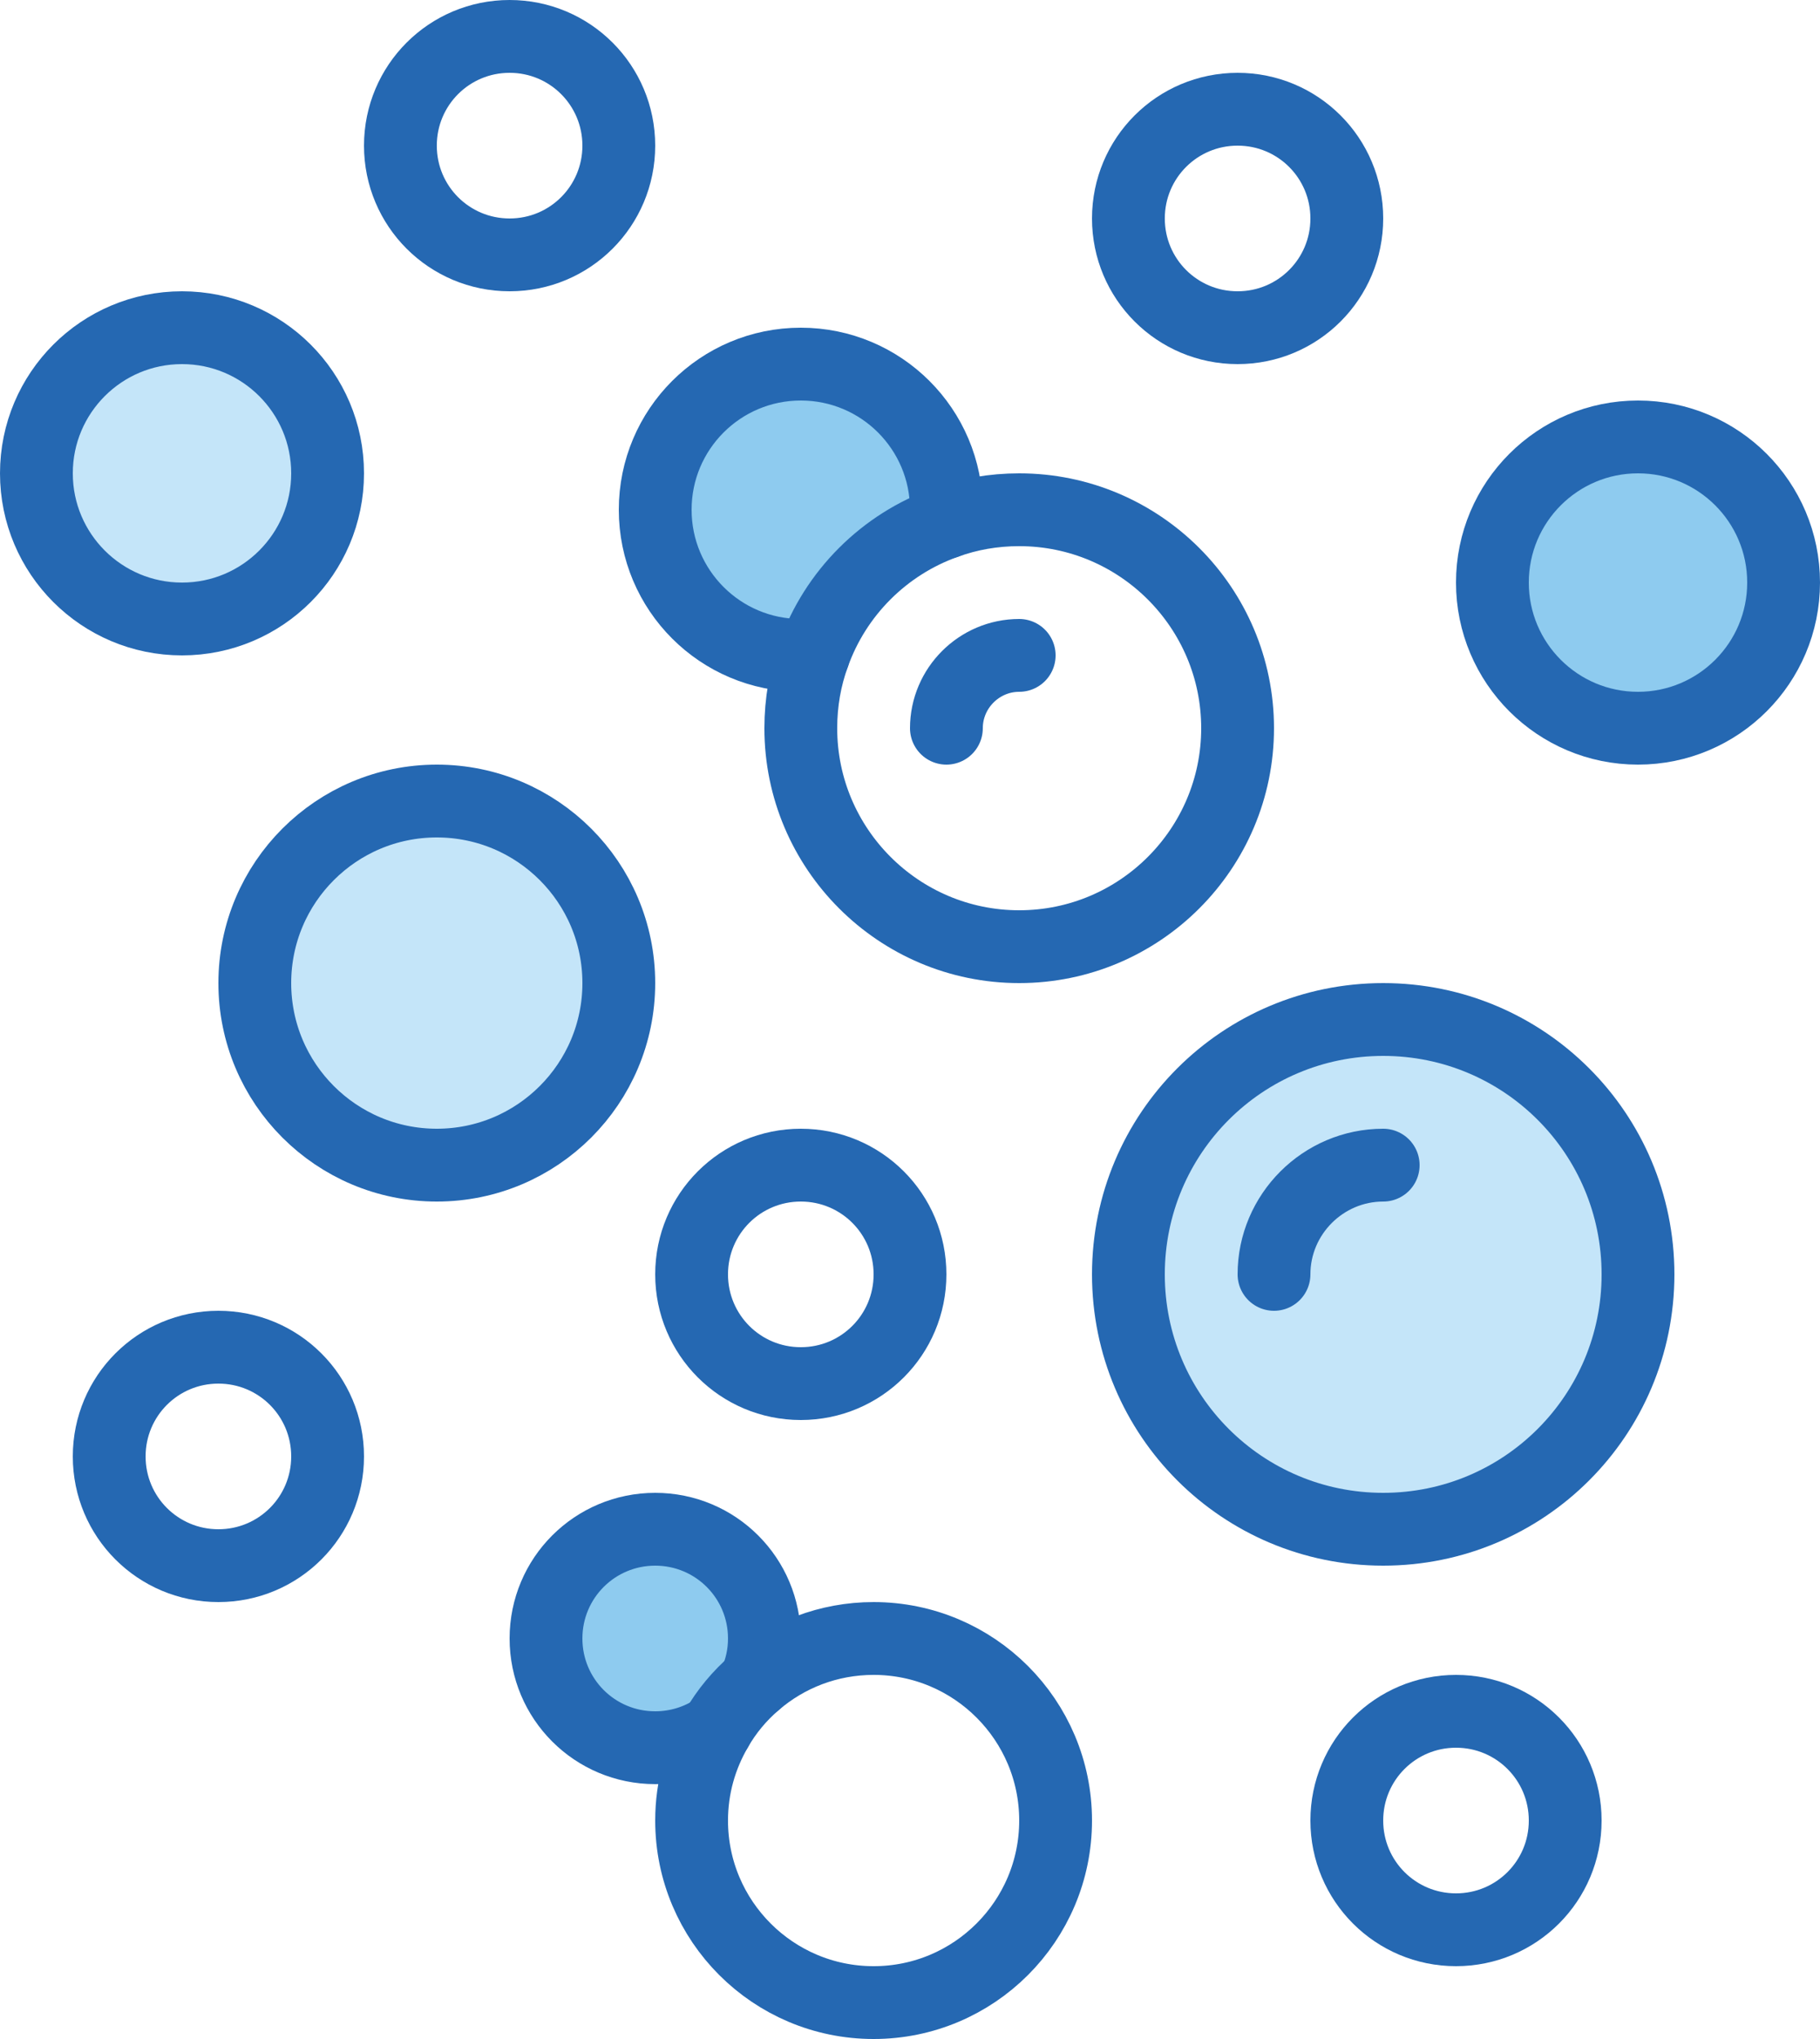 <?xml version="1.0" encoding="utf-8"?>
<!-- Generator: Adobe Illustrator 15.0.0, SVG Export Plug-In . SVG Version: 6.00 Build 0)  -->
<!DOCTYPE svg PUBLIC "-//W3C//DTD SVG 1.1//EN" "http://www.w3.org/Graphics/SVG/1.1/DTD/svg11.dtd">
<svg version="1.1" id="Layer_1" xmlns="http://www.w3.org/2000/svg" xmlns:xlink="http://www.w3.org/1999/xlink" x="0px" y="0px"
	 width="50px" height="56px" viewBox="0 0 50 56" enable-background="new 0 0 50 56" xml:space="preserve">
<g>
	<g id="XMLID_9_">
		<g>
			<circle fill="#C4E5F9" cx="12" cy="27" r="5"/>
			<path fill="#C4E5F9" d="M38,28c3.87,0,7,3.13,7,7s-3.13,7-7,7s-7-3.13-7-7S34.13,28,38,28z"/>
			<circle fill="#C4E5F9" cx="5" cy="13" r="4"/>
			<circle fill="#8ECBEF" cx="45" cy="16" r="4"/>
			<path fill="#8ECBEF" d="M21,45c0,0.43-0.09,0.84-0.26,1.21c-0.42,0.36-0.78,0.79-1.061,1.28C19.2,47.811,18.62,48,18,48
				c-1.66,0-3-1.34-3-3s1.34-3,3-3S21,43.34,21,45z"/>
			<path fill="#8ECBEF" d="M26,14c0,0.12-0.01,0.23-0.02,0.35c-1.69,0.6-3.03,1.94-3.631,3.63C22.23,17.99,22.12,18,22,18
				c-2.21,0-4-1.79-4-4s1.79-4,4-4S26,11.79,26,14z"/>
		</g>
		<g>
			<path fill="none" stroke="#2568B2" stroke-width="2" stroke-linecap="round" stroke-linejoin="round" stroke-miterlimit="10" d="
				M17,4c0-1.66-1.34-3-3-3s-3,1.34-3,3s1.34,3,3,3S17,5.66,17,4z"/>
			<path fill="none" stroke="#2568B2" stroke-width="2" stroke-linecap="round" stroke-linejoin="round" stroke-miterlimit="10" d="
				M43,50c0-1.66-1.34-3-3-3s-3,1.34-3,3s1.34,3,3,3S43,51.66,43,50z"/>
			<path fill="none" stroke="#2568B2" stroke-width="2" stroke-linecap="round" stroke-linejoin="round" stroke-miterlimit="10" d="
				M25,35c0-1.66-1.34-3-3-3s-3,1.34-3,3s1.34,3,3,3S25,36.66,25,35z"/>
			<path fill="none" stroke="#2568B2" stroke-width="2" stroke-linecap="round" stroke-linejoin="round" stroke-miterlimit="10" d="
				M37,6c0-1.66-1.34-3-3-3s-3,1.34-3,3s1.34,3,3,3S37,7.66,37,6z"/>
			<path fill="none" stroke="#2568B2" stroke-width="2" stroke-linecap="round" stroke-linejoin="round" stroke-miterlimit="10" d="
				M9,40c0-1.66-1.34-3-3-3s-3,1.34-3,3s1.34,3,3,3S9,41.66,9,40z"/>
			<path fill="none" stroke="#2568B2" stroke-width="2" stroke-linecap="round" stroke-linejoin="round" stroke-miterlimit="10" d="
				M20.74,46.21C20.91,45.84,21,45.43,21,45c0-1.66-1.34-3-3-3s-3,1.34-3,3s1.34,3,3,3c0.62,0,1.2-0.189,1.68-0.51"/>
			<path fill="none" stroke="#2568B2" stroke-width="2" stroke-linecap="round" stroke-linejoin="round" stroke-miterlimit="10" d="
				M19.68,47.49C19.25,48.23,19,49.08,19,50c0,2.76,2.24,5,5,5s5-2.24,5-5s-2.24-5-5-5c-1.24,0-2.38,0.45-3.26,1.21
				C20.32,46.57,19.96,47,19.68,47.49z"/>
			
				<circle fill="none" stroke="#2568B2" stroke-width="2" stroke-linecap="round" stroke-linejoin="round" stroke-miterlimit="10" cx="5" cy="13" r="4"/>
			
				<circle fill="none" stroke="#2568B2" stroke-width="2" stroke-linecap="round" stroke-linejoin="round" stroke-miterlimit="10" cx="45" cy="16" r="4"/>
			
				<circle fill="none" stroke="#2568B2" stroke-width="2" stroke-linecap="round" stroke-linejoin="round" stroke-miterlimit="10" cx="12" cy="27" r="5"/>
			<path fill="none" stroke="#2568B2" stroke-width="2" stroke-linecap="round" stroke-linejoin="round" stroke-miterlimit="10" d="
				M25.98,14.35C25.99,14.23,26,14.12,26,14c0-2.21-1.79-4-4-4s-4,1.79-4,4s1.79,4,4,4c0.12,0,0.23-0.01,0.35-0.02"/>
			<path fill="none" stroke="#2568B2" stroke-width="2" stroke-linecap="round" stroke-linejoin="round" stroke-miterlimit="10" d="
				M22.35,17.98C22.12,18.61,22,19.29,22,20c0,3.31,2.69,6,6,6s6-2.69,6-6s-2.69-6-6-6c-0.71,0-1.39,0.12-2.02,0.35
				C24.29,14.95,22.95,16.29,22.35,17.98z"/>
			<path fill="none" stroke="#2568B2" stroke-width="2" stroke-linecap="round" stroke-linejoin="round" stroke-miterlimit="10" d="
				M26,20c0-1.1,0.9-2,2-2"/>
			<path fill="none" stroke="#2568B2" stroke-width="2" stroke-linecap="round" stroke-linejoin="round" stroke-miterlimit="10" d="
				M45,35c0-3.87-3.13-7-7-7s-7,3.13-7,7s3.13,7,7,7S45,38.87,45,35z"/>
			<path fill="none" stroke="#2568B2" stroke-width="2" stroke-linecap="round" stroke-linejoin="round" stroke-miterlimit="10" d="
				M35,35c0-1.65,1.35-3,3-3"/>
		</g>
	</g>
</g>
</svg>

